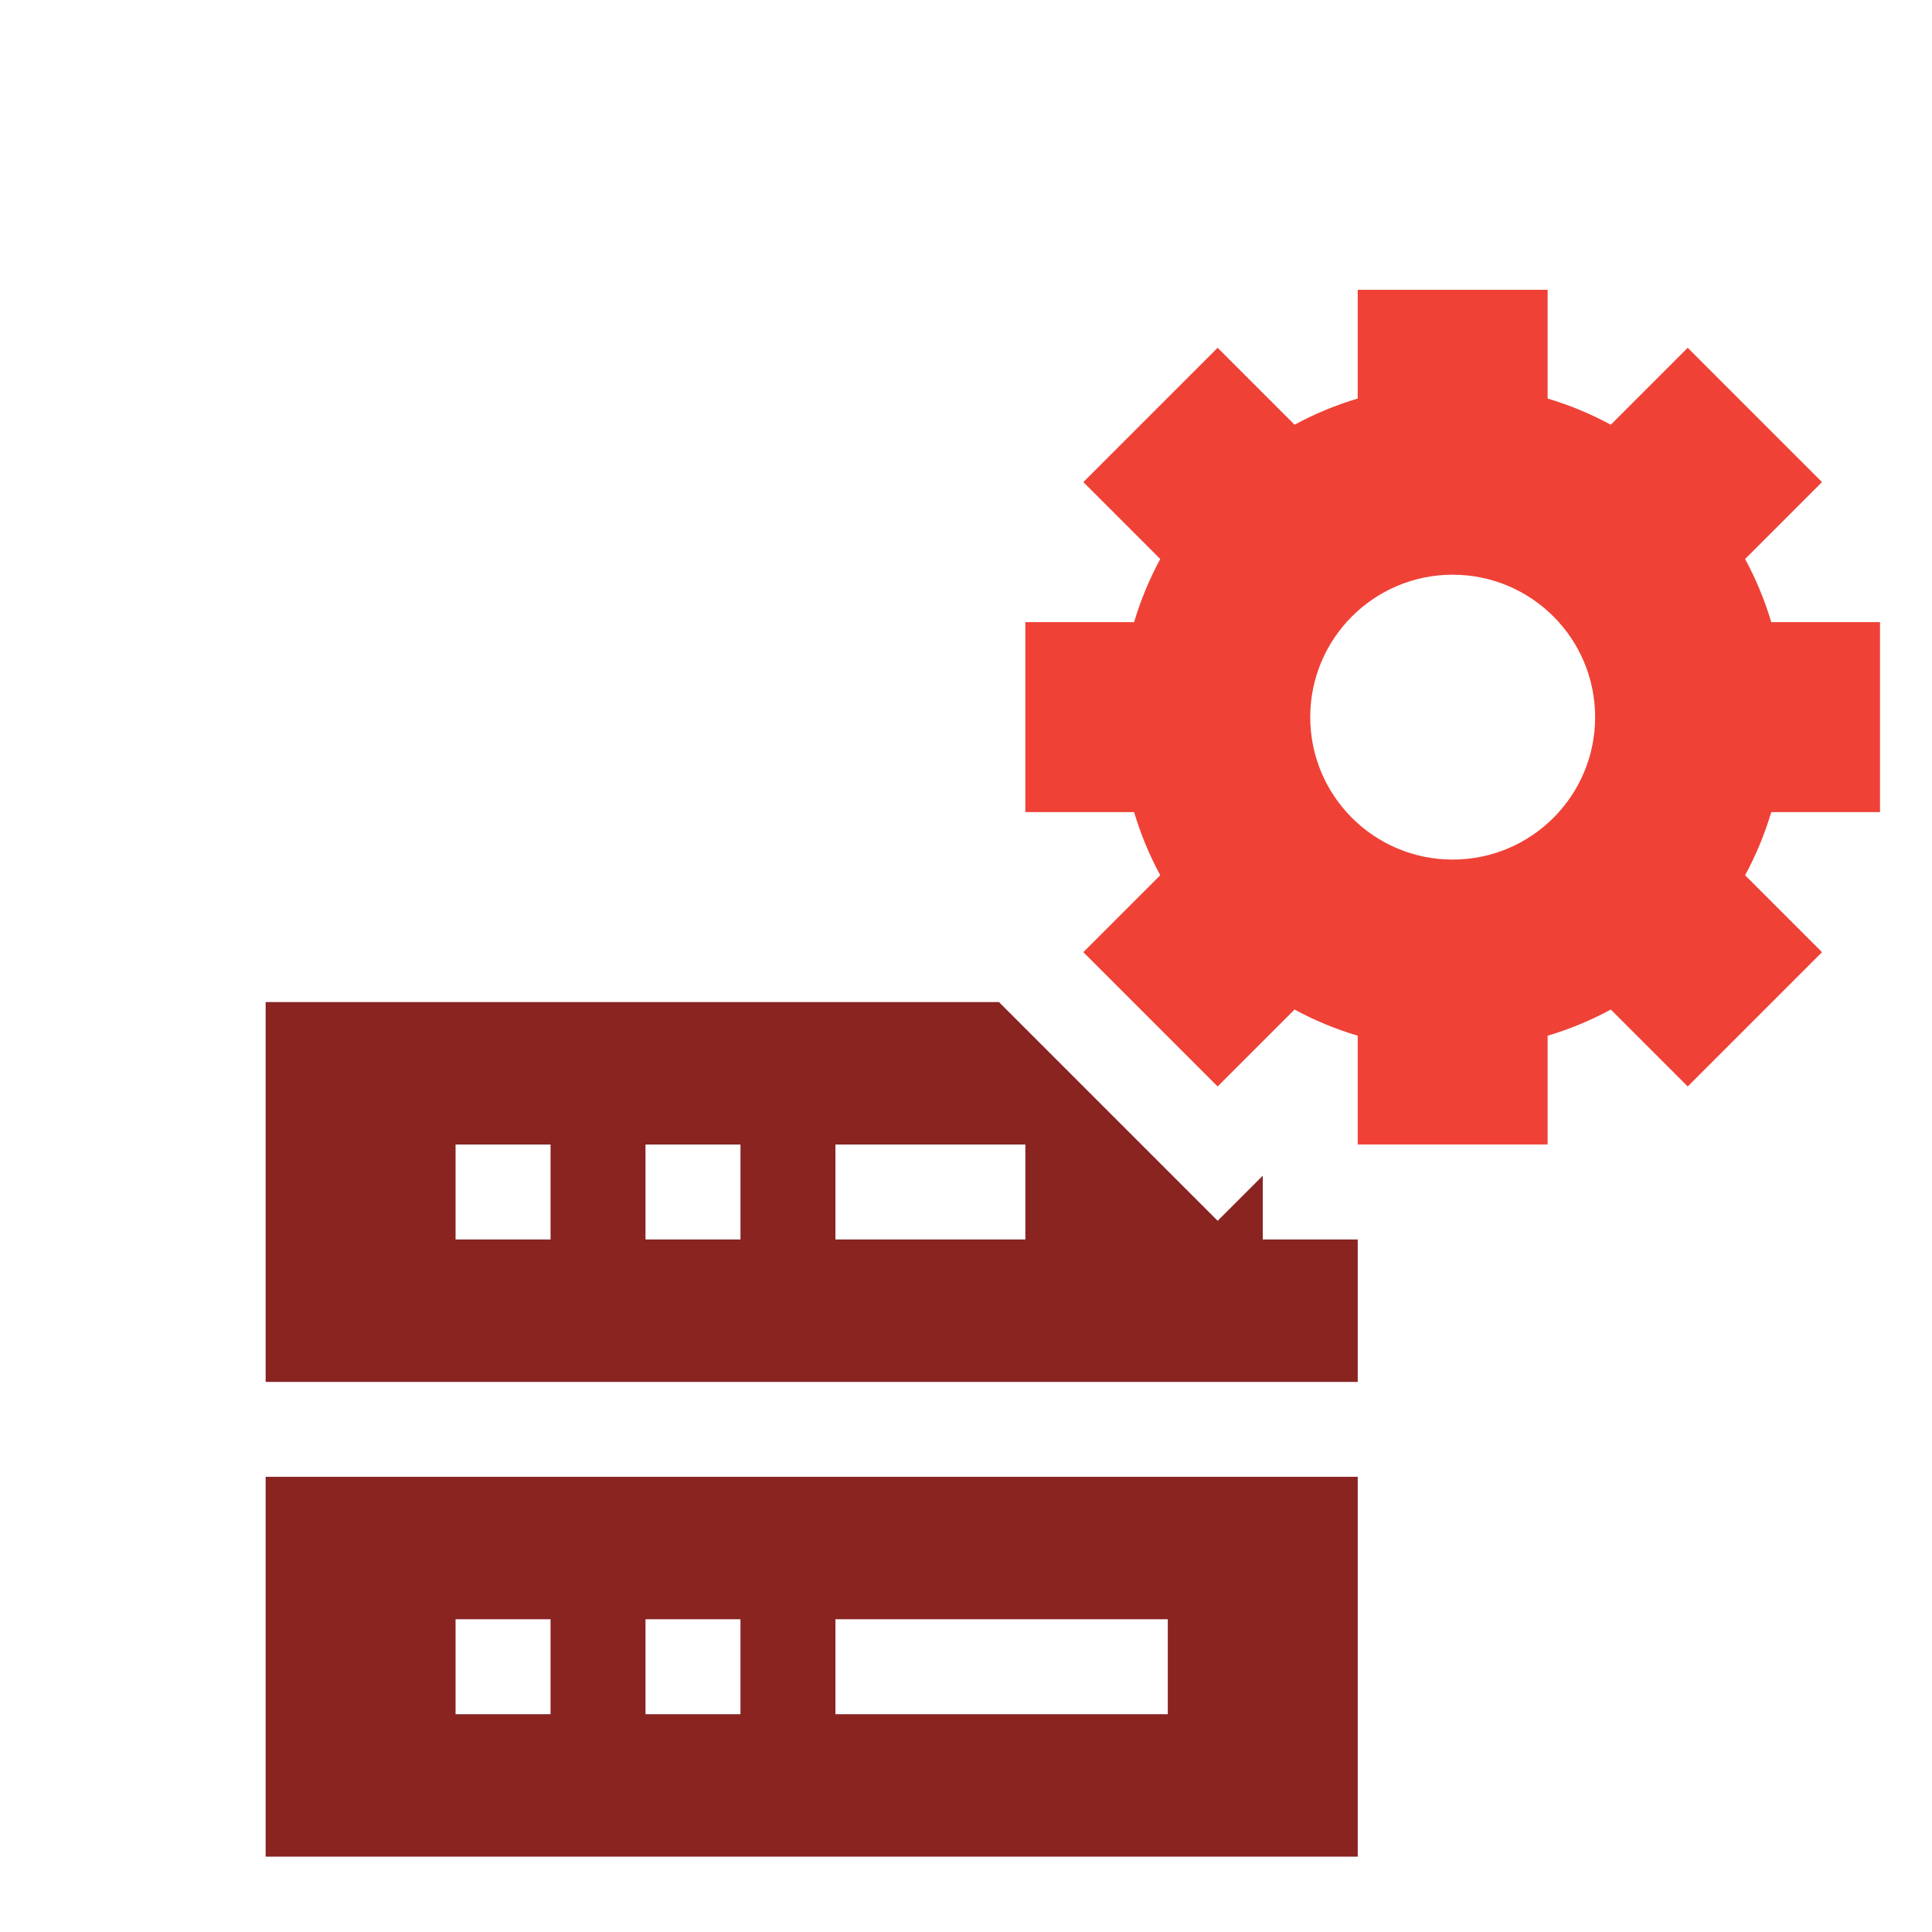 <svg width="80" height="80" viewBox="0 0 80 80" fill="none" xmlns="http://www.w3.org/2000/svg">
<g filter="url(#filter0_d_359_640)">
<rect x="11.99" y="42.675" width="28.435" height="5.756" fill="white"/>
<rect x="12.525" y="62.14" width="35.674" height="5.756" fill="white"/>
<rect x="13.061" y="42.461" width="27.363" height="6.856" fill="white"/>
<rect x="12.204" y="60.886" width="37.495" height="8.142" fill="white"/>
<path d="M48.289 45.357V44.682L46.421 46.55L37.364 37.493H7V53.222H52.221V47.323H48.289V45.357ZM18.797 47.323H14.864V43.391H18.797V47.323ZM26.661 47.323H22.729V43.391H26.661V47.323ZM38.458 47.323H30.593V43.391H38.458V47.323Z" fill="#892421"/>
<path d="M73.847 29.627V21.763H69.344C69.072 20.848 68.708 19.972 68.261 19.148L71.445 15.963L65.884 10.402L62.7 13.587C61.875 13.14 60.999 12.776 60.084 12.503V8H52.22V12.503C51.305 12.776 50.429 13.14 49.605 13.586L46.42 10.402L40.859 15.963L44.044 19.148C43.597 19.972 43.233 20.848 42.96 21.763H38.457V29.627H42.96C43.233 30.542 43.597 31.418 44.044 32.242L40.859 35.427L46.42 40.988L49.605 37.803C50.429 38.25 51.305 38.614 52.22 38.887V43.39H60.084V38.887C60.999 38.615 61.875 38.25 62.7 37.804L65.884 40.988L71.445 35.427L68.261 32.243C68.707 31.418 69.072 30.543 69.344 29.628H73.847V29.627ZM56.152 31.593C52.895 31.593 50.254 28.953 50.254 25.695C50.254 22.438 52.895 19.797 56.152 19.797C59.41 19.797 62.051 22.438 62.051 25.695C62.051 28.953 59.41 31.593 56.152 31.593Z" fill="#EF4136"/>
<path d="M7 72.88H52.221V57.151H7V72.88ZM30.593 63.05H44.356V66.982H30.593V63.05ZM22.729 63.05H26.661V66.982H22.729V63.05ZM14.864 63.05H18.797V66.982H14.864V63.05Z" fill="#892421"/>
</g>
<defs>
<filter id="filter0_d_359_640" x="7" y="8" width="70.847" height="68.88" filterUnits="userSpaceOnUse" color-interpolation-filters="sRGB">
<feFlood flood-opacity="0" result="BackgroundImageFix"/>
<feColorMatrix in="SourceAlpha" type="matrix" values="0 0 0 0 0 0 0 0 0 0 0 0 0 0 0 0 0 0 127 0" result="hardAlpha"/>
<feOffset dx="4" dy="4"/>
<feComposite in2="hardAlpha" operator="out"/>
<feColorMatrix type="matrix" values="0 0 0 0 0 0 0 0 0 0 0 0 0 0 0 0 0 0 0.25 0"/>
<feBlend mode="normal" in2="BackgroundImageFix" result="effect1_dropShadow_359_640"/>
<feBlend mode="normal" in="SourceGraphic" in2="effect1_dropShadow_359_640" result="shape"/>
</filter>
</defs>
</svg>
